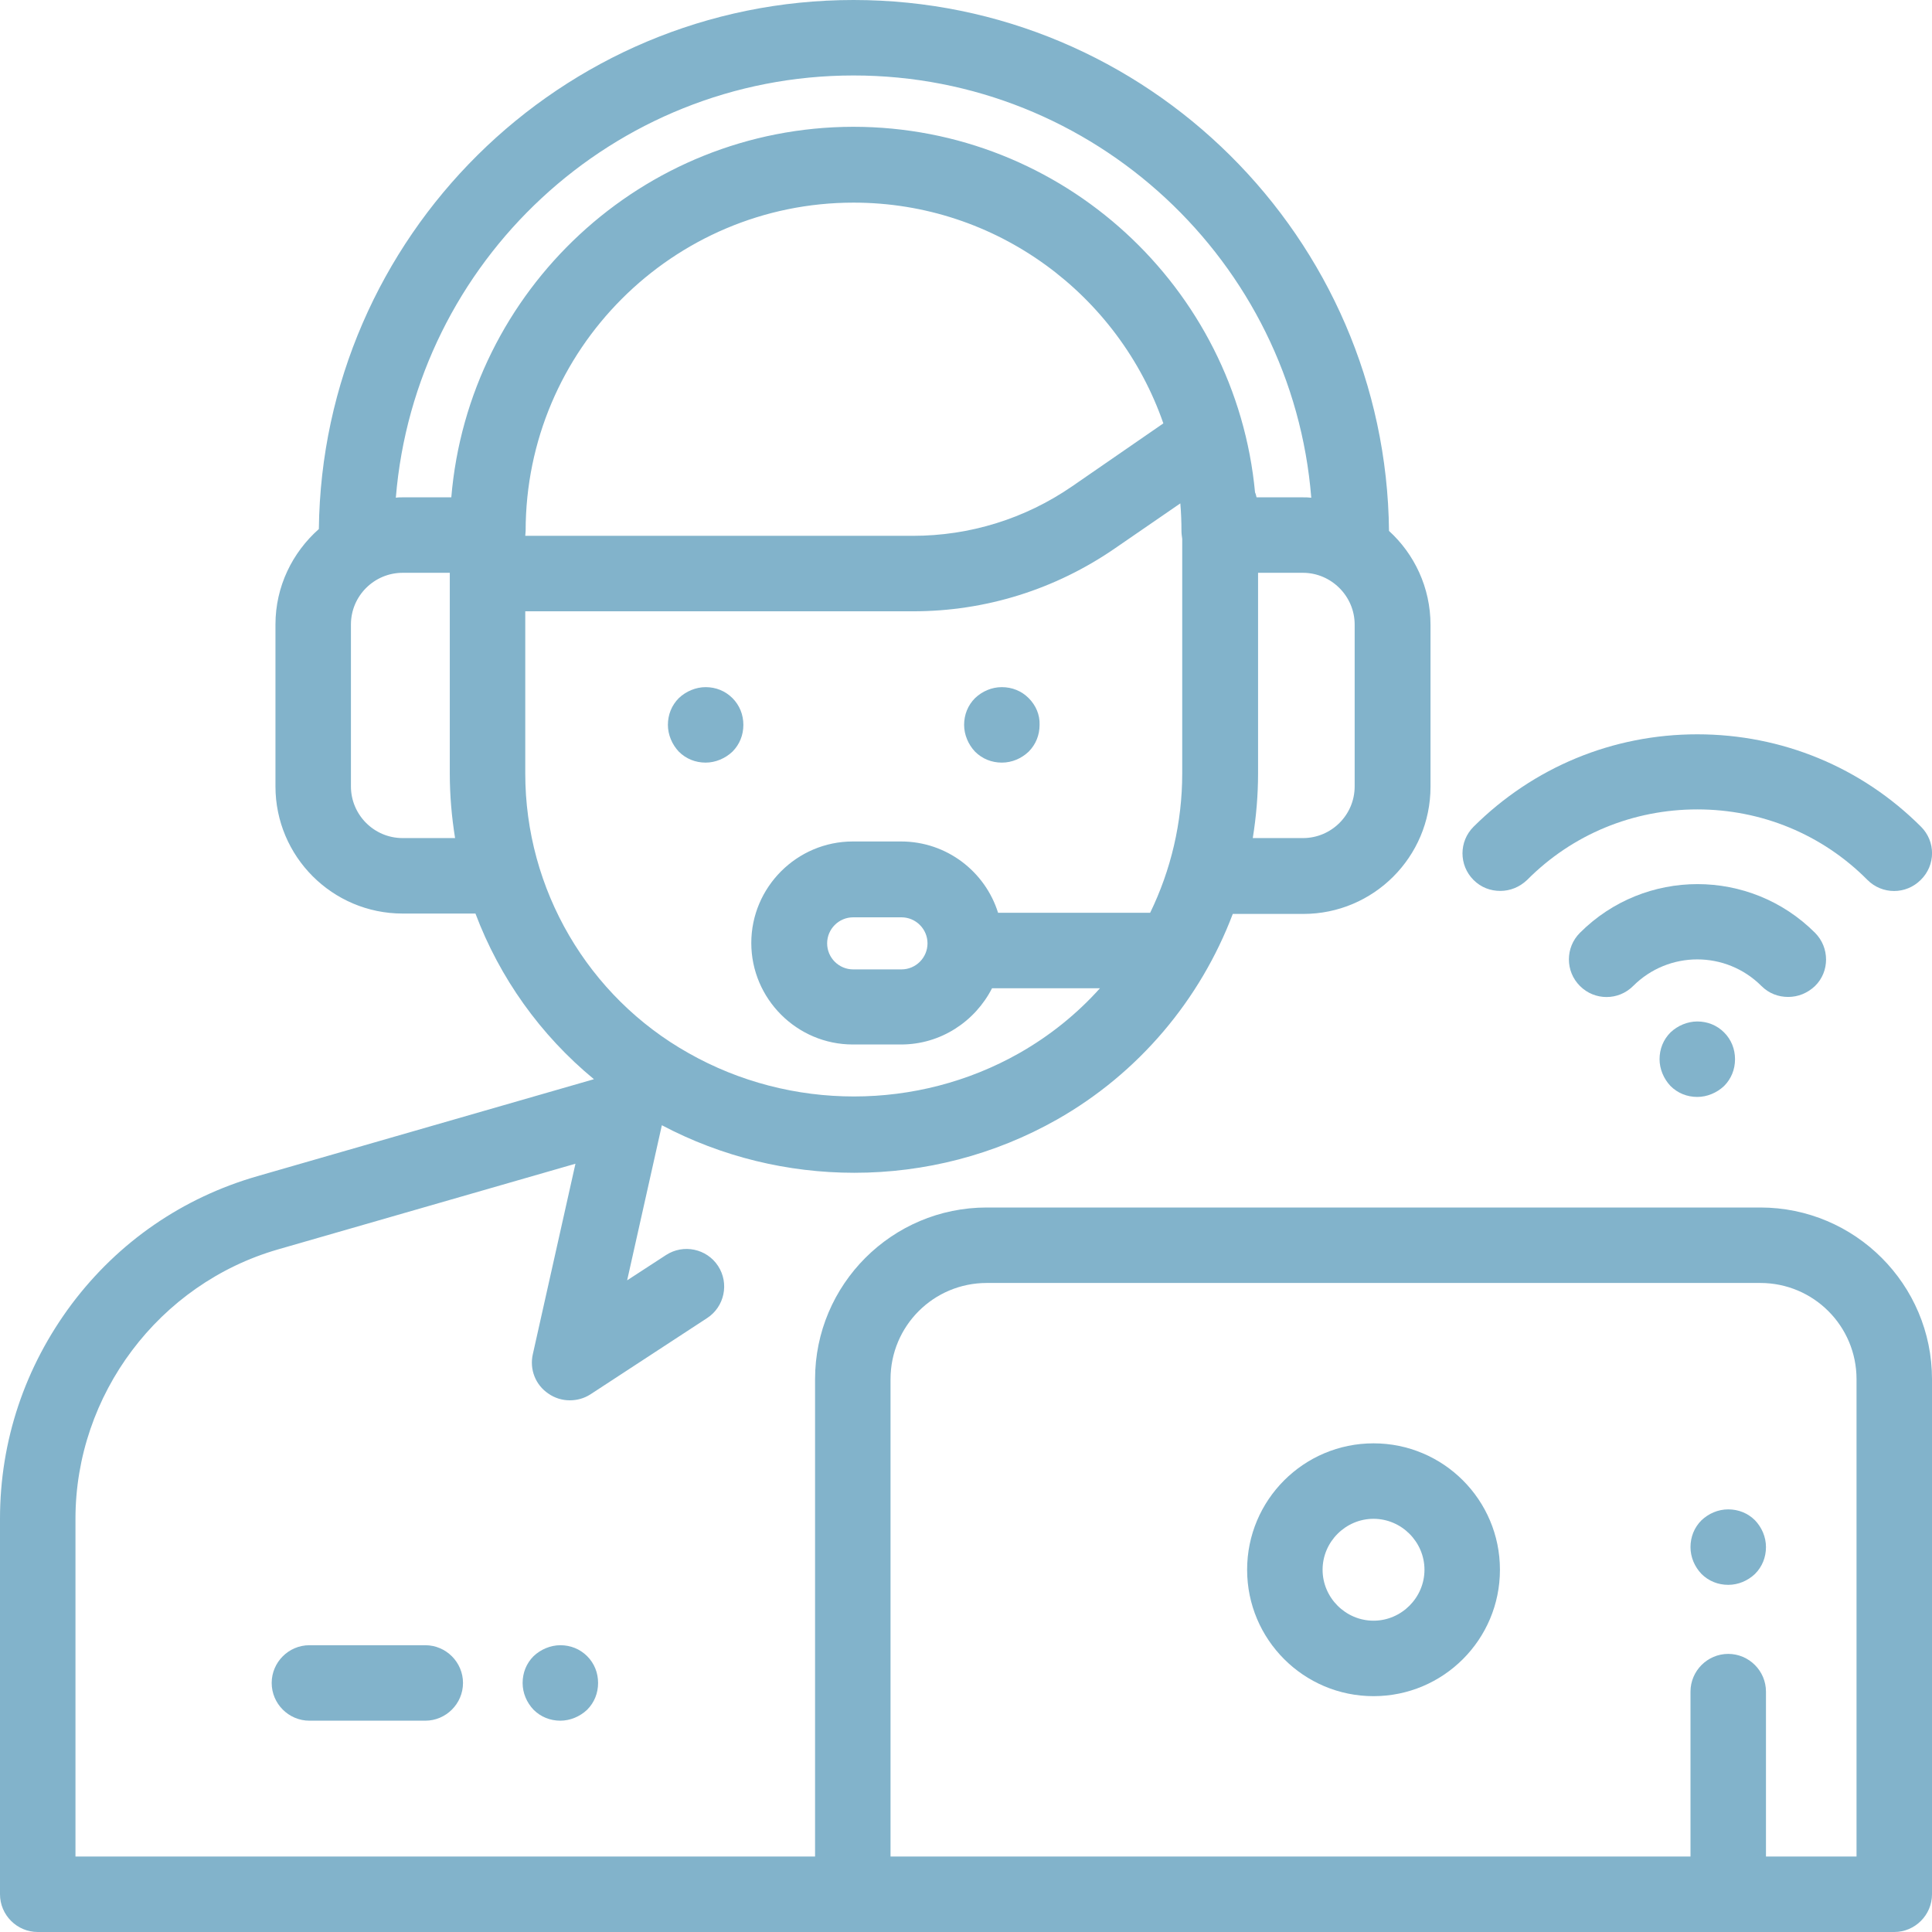 <svg enable-background="new 0 0 512 512" height="512" viewBox="0 0 512 512" width="512" xmlns="http://www.w3.org/2000/svg"><g fill="#82b3cb"><path d="m112.7 436h-30.7c-5.5 0-10 4.5-10 10s4.5 10 10 10h30.7c5.5 0 10-4.5 10-10s-4.5-10-10-10z"/><path d="m155.6 438.9c-1.9-1.9-4.4-2.9-7.1-2.9-2.6 0-5.2 1.1-7.1 2.9-1.9 1.9-2.9 4.4-2.9 7.1s1.1 5.2 2.9 7.1c1.9 1.9 4.4 2.9 7.1 2.9 2.6 0 5.2-1.1 7.1-2.9 1.9-1.9 2.9-4.4 2.9-7.1s-1-5.2-2.9-7.1z"/><path d="m194.1 185c-1.9-1.9-4.4-2.9-7.1-2.9-2.6 0-5.2 1.1-7.1 2.9-1.9 1.9-2.9 4.4-2.9 7.1 0 2.6 1.1 5.2 2.9 7.1 1.9 1.9 4.4 2.9 7.1 2.9 2.6 0 5.2-1.1 7.1-2.9 1.9-1.9 2.9-4.4 2.9-7.1s-1-5.2-2.9-7.1z"/><path d="m272.6 185c-1.9-1.9-4.4-2.9-7.1-2.9s-5.2 1.1-7.1 2.9c-1.9 1.9-2.9 4.4-2.9 7.1 0 2.6 1.1 5.2 2.9 7.1 1.9 1.9 4.4 2.9 7.1 2.9s5.2-1.1 7.1-2.9c1.9-1.9 2.9-4.4 2.9-7.1.1-2.7-1-5.2-2.9-7.1z"/><path d="m466.5 320h-205c-25.1 0-45.5 20.4-45.5 45.5v126.5h-196v-89.5c0-32.9 22.1-62.3 53.7-71.4l78.8-22.7-11.3 50.5c-.9 4 .7 8.1 4.1 10.4 1.7 1.2 3.7 1.8 5.7 1.8 1.9 0 3.8-.5 5.5-1.6l30.9-20.2c4.6-3 5.9-9.2 2.9-13.8s-9.2-5.9-13.8-2.9l-10.3 6.7 9.2-41.1c15.9 8.4 33.4 12.6 51 12.6 18.6 0 37.1-4.7 53.7-14.1 21.7-12.3 38-31.8 46.6-54.5h18.7c18.6 0 33.7-15.1 33.7-33.7v-42.9c0-9.9-4.3-18.8-11-24.9-.8-77.7-64.1-140.7-141.9-140.7-77.6 0-140.8 62.8-141.7 140.2-7 6.2-11.5 15.2-11.5 25.3v42.9c0 18.6 15.1 33.7 33.7 33.7h19.3c6.4 17 17.2 32.2 31.4 43.9l-89.2 25.7c-19.8 5.7-36.8 17.4-49.2 33.9-12.4 16.6-19 36.2-19 56.9v99.5c0 5.5 4.5 10 10 10h492c5.5 0 10-4.5 10-10v-136.5c0-25.1-20.4-45.5-45.5-45.5zm-107.5-154.5v42.9c0 7.6-6.2 13.7-13.7 13.7h-13.3c.9-5.6 1.4-11.3 1.4-17.1v-53.2h11.9c7.5 0 13.7 6.2 13.7 13.7zm-252.3 56.6c-7.6 0-13.7-6.2-13.7-13.7v-42.9c0-7.6 6.2-13.7 13.7-13.7h12.5v.2 53c0 5.8.5 11.5 1.4 17.1zm12.9-90.3h-12.9c-.6 0-1.2 0-1.8.1 5.1-62.6 57.6-111.9 121.3-111.9 63.8 0 116.3 49.4 121.3 111.9-.8-.1-1.5-.1-2.3-.1h-12.2c-.1-.4-.2-.9-.4-1.3-5.1-54.3-50.9-96.9-106.5-96.9-55.9.1-101.9 43.3-106.5 98.2zm19.7 8.9c0-48 39-87 86.9-87 38 0 70.3 24.5 82.1 58.5l-24.2 16.7c-12.5 8.6-27.1 13.1-42.2 13.1h-102.7c0-.4.1-.9.1-1.3zm-.1 64.3v-43h102.8c19.2 0 37.7-5.8 53.5-16.7l17.3-11.9c.2 2.4.3 4.8.3 7.3 0 .7.1 1.4.2 2.1v62.2c0 13-3 25.6-8.5 36.9h-40.3c-3.4-10.9-13.6-18.9-25.7-18.9h-12.8c-14.8 0-26.9 12.1-26.9 26.9s12.1 26.9 26.9 26.9h12.8c10.5 0 19.6-6.1 24.1-14.9h28.6c-6.1 6.8-13.3 12.6-21.4 17.2-27 15.3-60.6 15.3-87.6 0-26.7-15-43.3-43.4-43.3-74.1zm106.6 45c0 3.8-3.1 6.9-6.9 6.9h-12.8c-3.8 0-6.9-3.1-6.9-6.9s3.1-6.9 6.9-6.9h12.8c3.8 0 6.9 3.1 6.9 6.9zm246.2 242h-24v-43.7c0-5.5-4.5-10-10-10s-10 4.5-10 10v43.7h-6-206v-126.5c0-14.1 11.4-25.5 25.5-25.5h205c14.1 0 25.5 11.4 25.5 25.5z"/><path d="m364 382.5c-18.5 0-33.5 15-33.5 33.5s15 33.5 33.5 33.5 33.5-15 33.5-33.5-15-33.5-33.5-33.5zm0 47c-7.4 0-13.5-6.1-13.5-13.5s6.1-13.5 13.5-13.5 13.5 6.1 13.5 13.5-6.1 13.5-13.5 13.5z"/><path d="m509.1 219.1c-15.8-15.8-36.9-24.5-59.3-24.5s-43.4 8.7-59.3 24.5c-3.9 3.9-3.9 10.2 0 14.1 2 2 4.5 2.9 7.1 2.9s5.1-1 7.1-2.9c12-12.1 28.1-18.7 45.1-18.7s33.1 6.6 45.1 18.7c3.9 3.9 10.2 3.9 14.1 0 4-3.9 4-10.2.1-14.1z"/><path d="m481 247.2c-17.2-17.2-45.1-17.2-62.3 0-3.9 3.9-3.9 10.2 0 14.1s10.2 3.9 14.1 0c9.4-9.4 24.6-9.4 34 0 2 2 4.5 2.9 7.1 2.9s5.1-1 7.1-2.9c3.9-3.8 3.9-10.2 0-14.1z"/><path d="m456.9 273.6c-1.9-1.9-4.4-2.9-7.1-2.9-2.6 0-5.2 1.1-7.1 2.9-1.9 1.9-2.9 4.4-2.9 7.1 0 2.6 1.1 5.2 2.9 7.1 1.9 1.9 4.4 2.9 7.1 2.9 2.6 0 5.2-1.1 7.1-2.9 1.9-1.9 2.9-4.4 2.9-7.1s-1-5.2-2.9-7.1z"/><path d="m465.1 402.9c-1.9-1.9-4.4-2.9-7.1-2.9s-5.2 1.1-7.1 2.9c-1.9 1.9-2.9 4.4-2.9 7.1s1.1 5.2 2.9 7.1c1.9 1.9 4.4 2.9 7.1 2.9s5.2-1.1 7.1-2.9c1.9-1.9 2.9-4.4 2.9-7.1s-1.1-5.2-2.9-7.1z"/></g></svg>